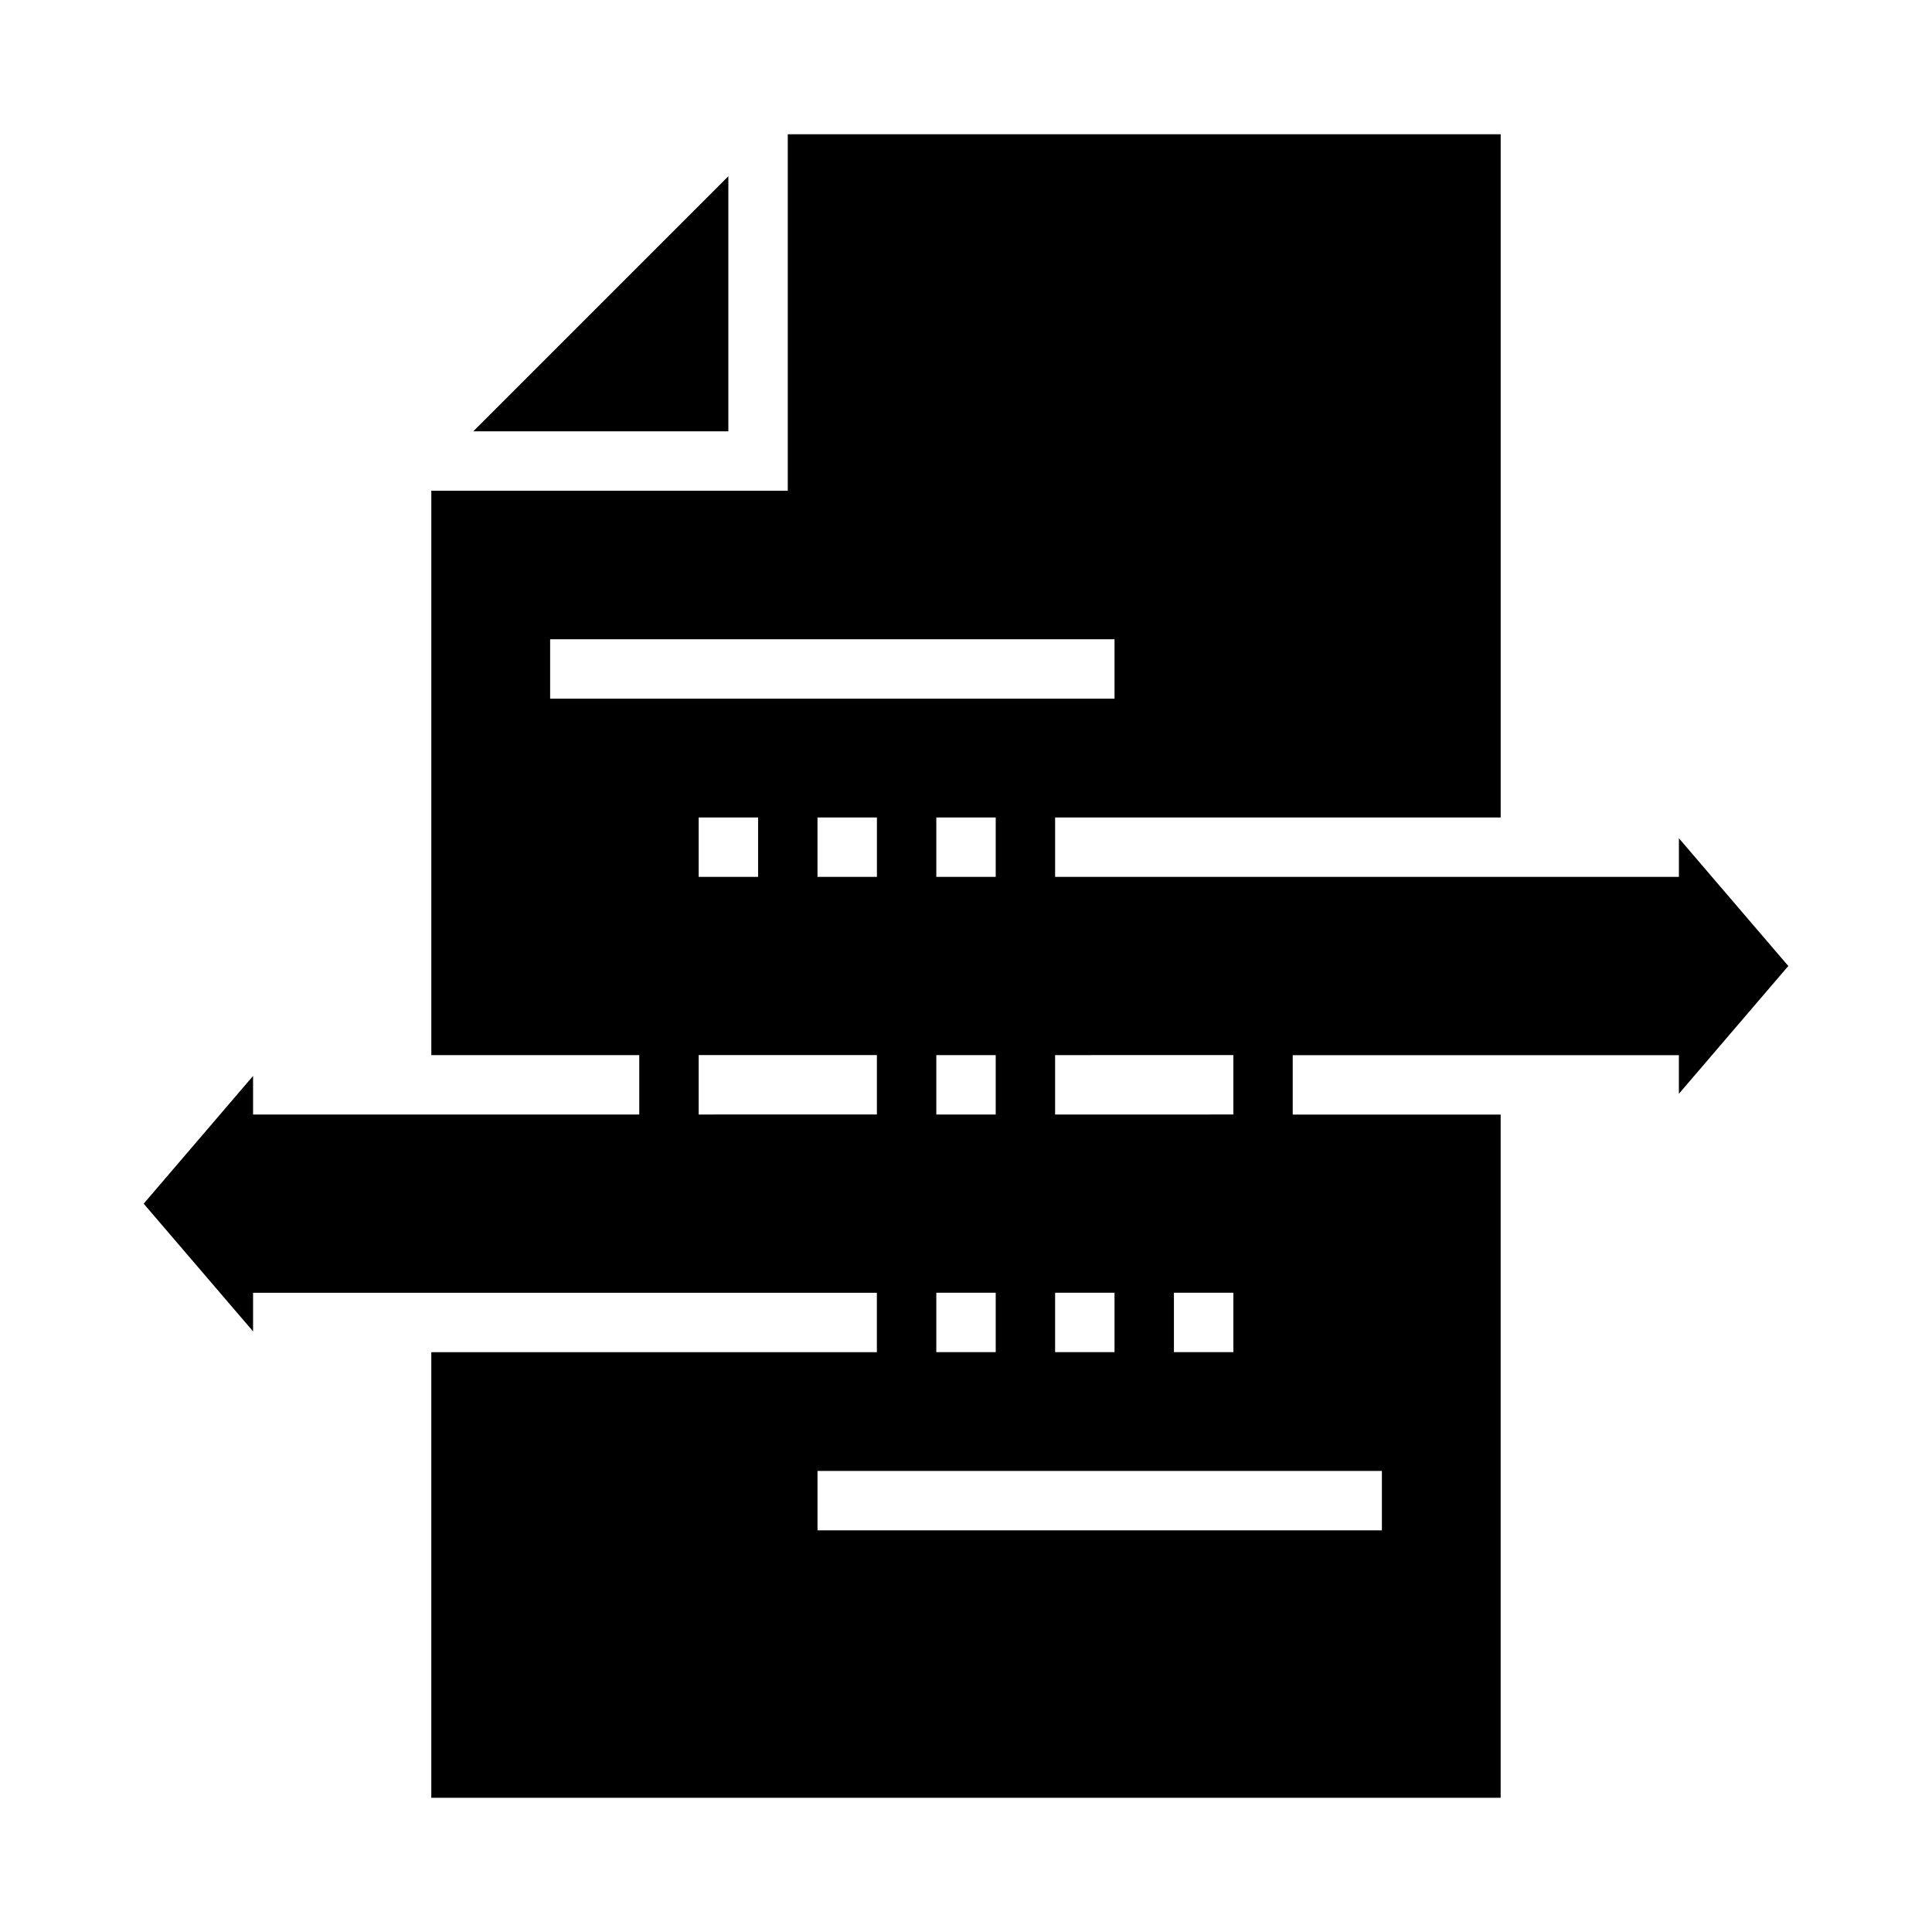 <?xml version="1.0" encoding="UTF-8"?>
<!-- Uploaded to: SVG Repo, www.svgrepo.com, Generator: SVG Repo Mixer Tools -->
<svg fill="#000000" width="800px" height="800px" version="1.1" viewBox="144 144 512 512" xmlns="http://www.w3.org/2000/svg">
 <g>
  <path d="m617.92 400-28.992-33.852v10.234h-165.31v-15.746h118.08v-181.05h-188.93v94.465h-94.465v149.57h55.105v15.742l-102.34 0.004v-10.234l-28.992 33.852 28.992 33.848v-10.234h165.31v15.742l-118.08 0.004v118.08h283.39v-181.05h-55.105v-15.746h102.34v10.234zm-147.07 23.613v15.742l-47.234 0.004v-15.746zm0 62.977v15.742l-15.746 0.004v-15.746zm-31.488 0v15.742l-15.746 0.004v-15.746zm-149.57-157.44v-15.742h149.57v15.742zm102.34 110.21v-15.746h15.742v15.742zm15.742 47.23v15.742l-15.742 0.004v-15.746zm-15.742-110.21v-15.746h15.742v15.742zm-15.742-15.742v15.742h-15.746v-15.746zm-31.488 0v15.742h-15.746v-15.746zm-15.746 78.719v-15.746h47.23v15.742zm181.06 94.465v15.742h-149.57v-15.742z"/>
  <path d="m269.43 258.3h67.59v-67.59z"/>
 </g>
</svg>